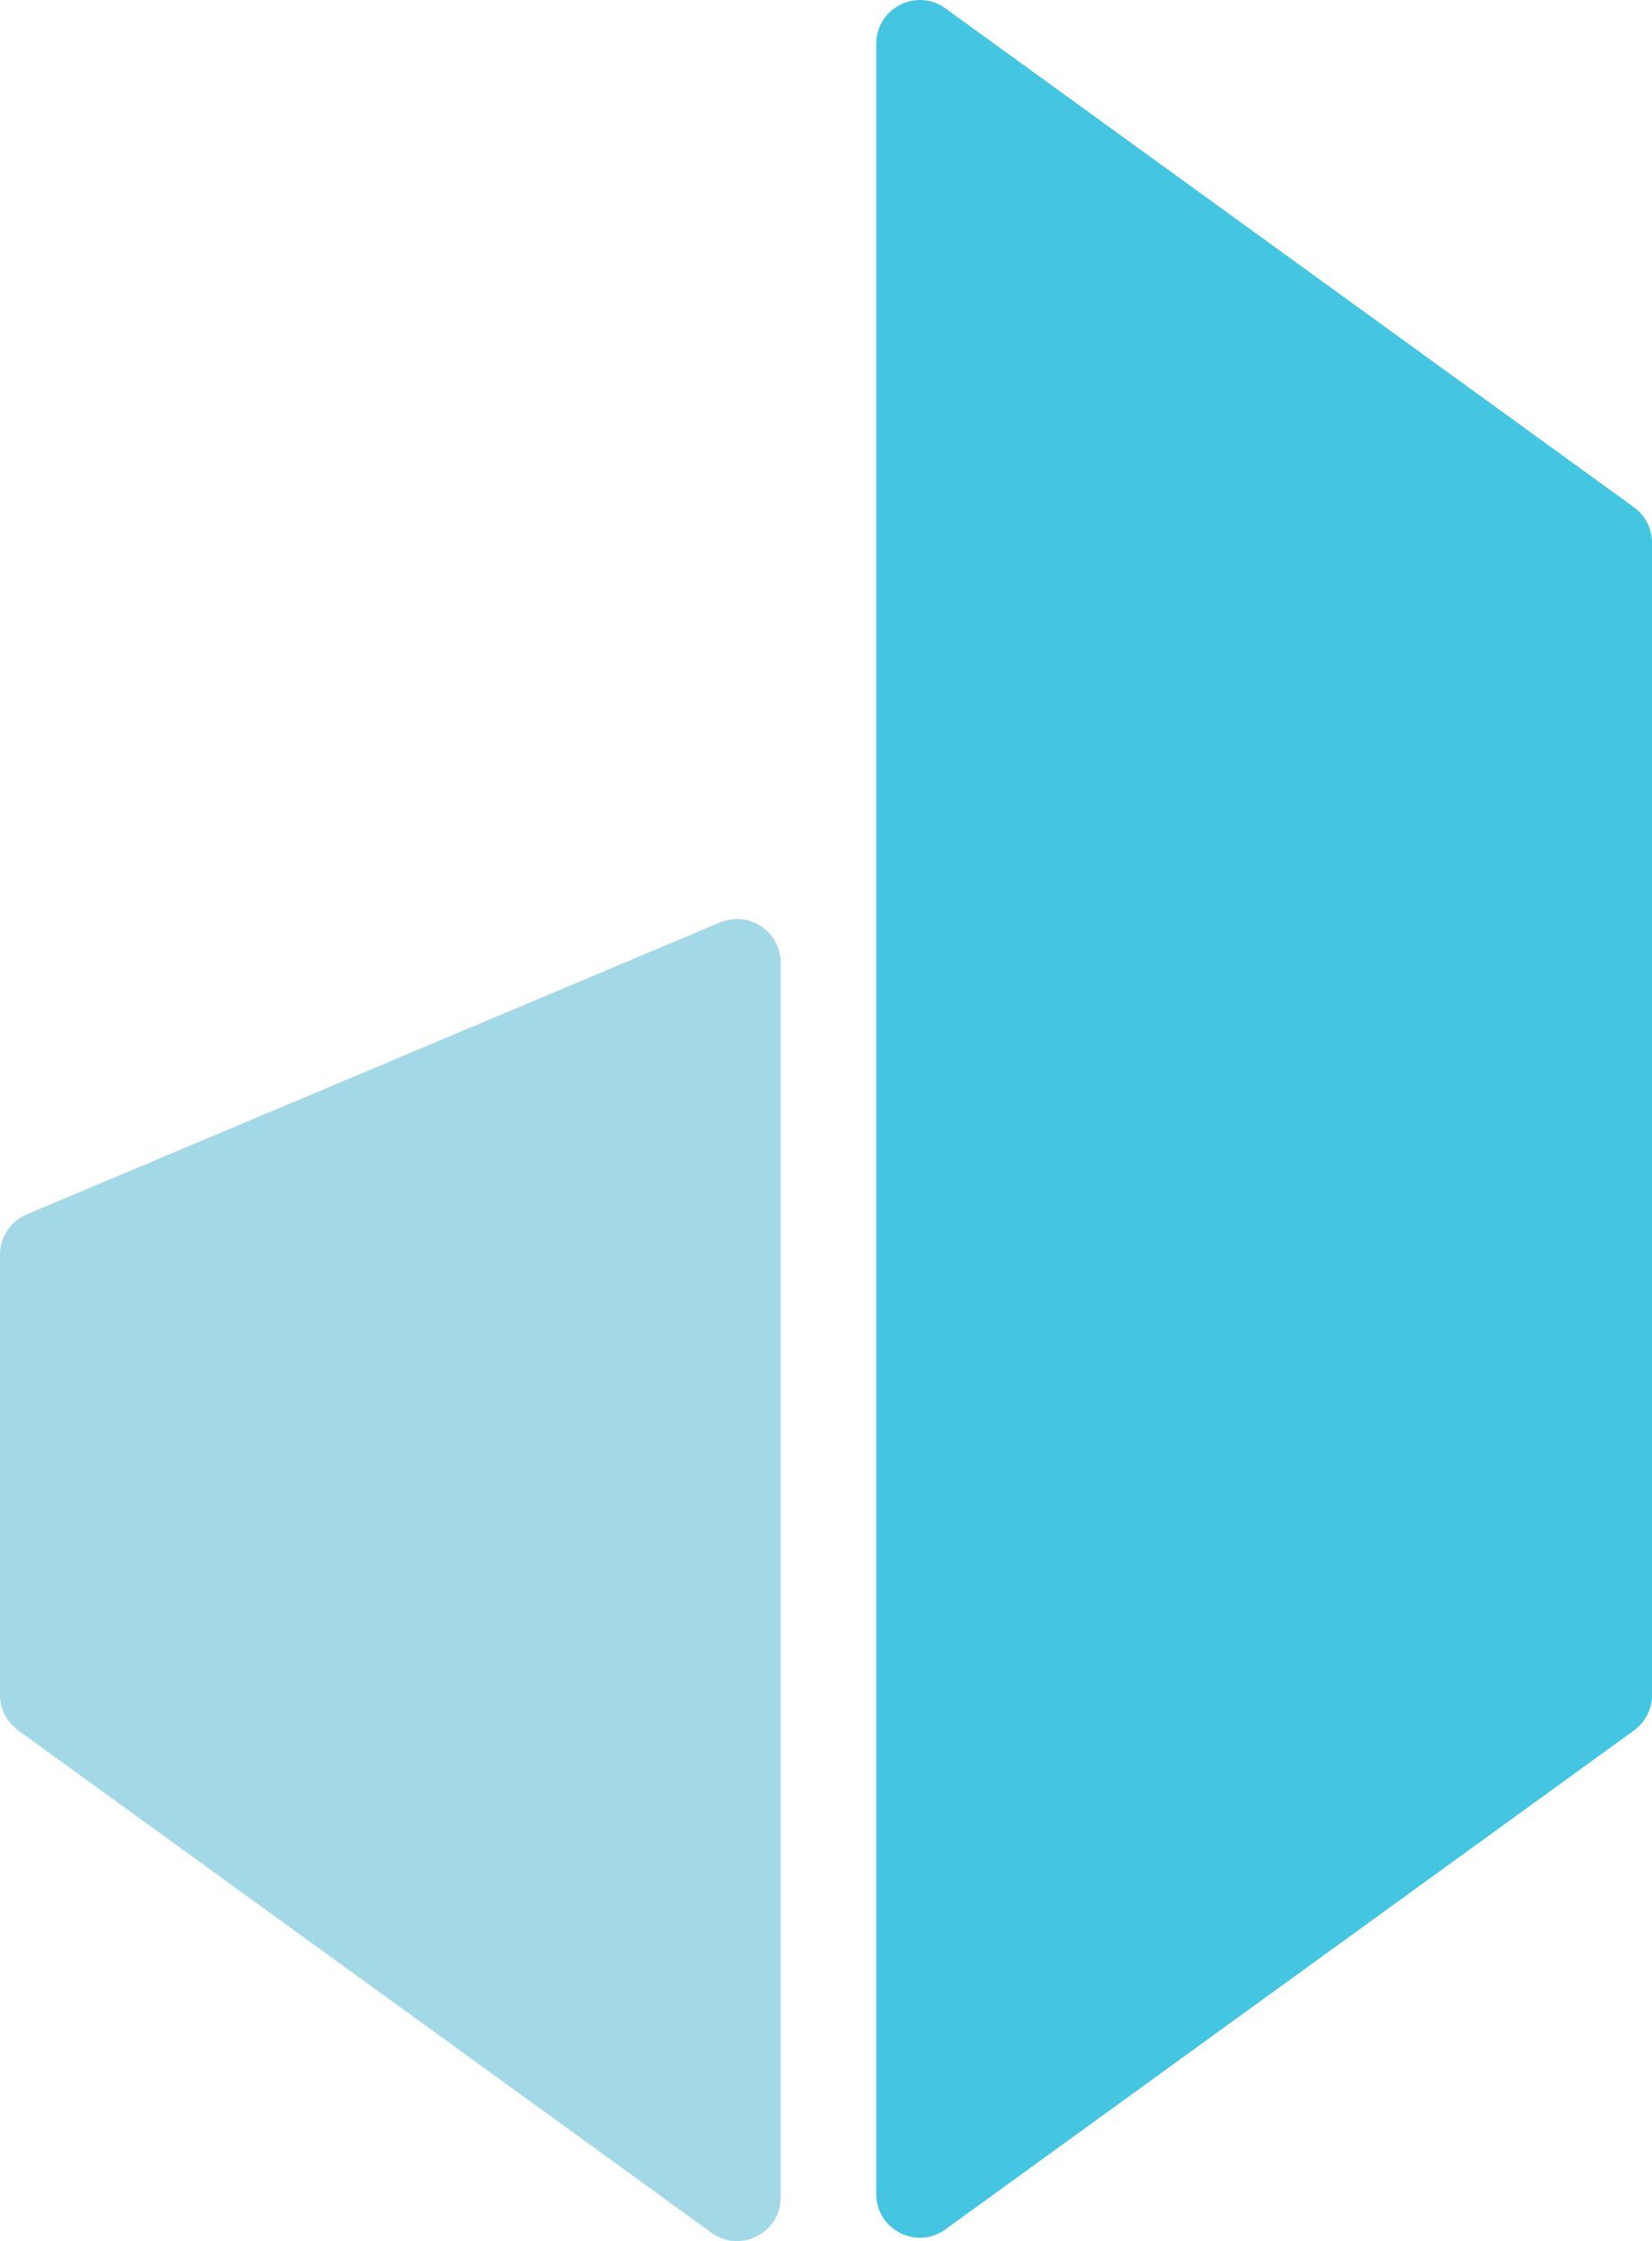 <?xml version="1.0" encoding="UTF-8"?> <svg xmlns="http://www.w3.org/2000/svg" id="Layer_1" viewBox="0 0 106.18 144"><defs><style> .cls-1 { fill: #44c5e2; } .cls-2 { fill: #a3d9e7; } </style></defs><path class="cls-1" d="M105.02,32.59L60.77.54c-1.85-1.34-4.45-.02-4.45,2.27v138.15c0,2.29,2.6,3.62,4.45,2.27l44.25-32.05c.73-.53,1.16-1.37,1.16-2.27V34.86c0-.9-.43-1.74-1.16-2.27"></path><path class="cls-2" d="M0,80.6v28.3c0,.9.43,1.74,1.16,2.27l44.57,32.28c1.85,1.34,4.45.02,4.45-2.27V61.85c0-2.01-2.05-3.36-3.89-2.59L1.72,78.02c-1.04.44-1.72,1.46-1.72,2.59"></path></svg> 